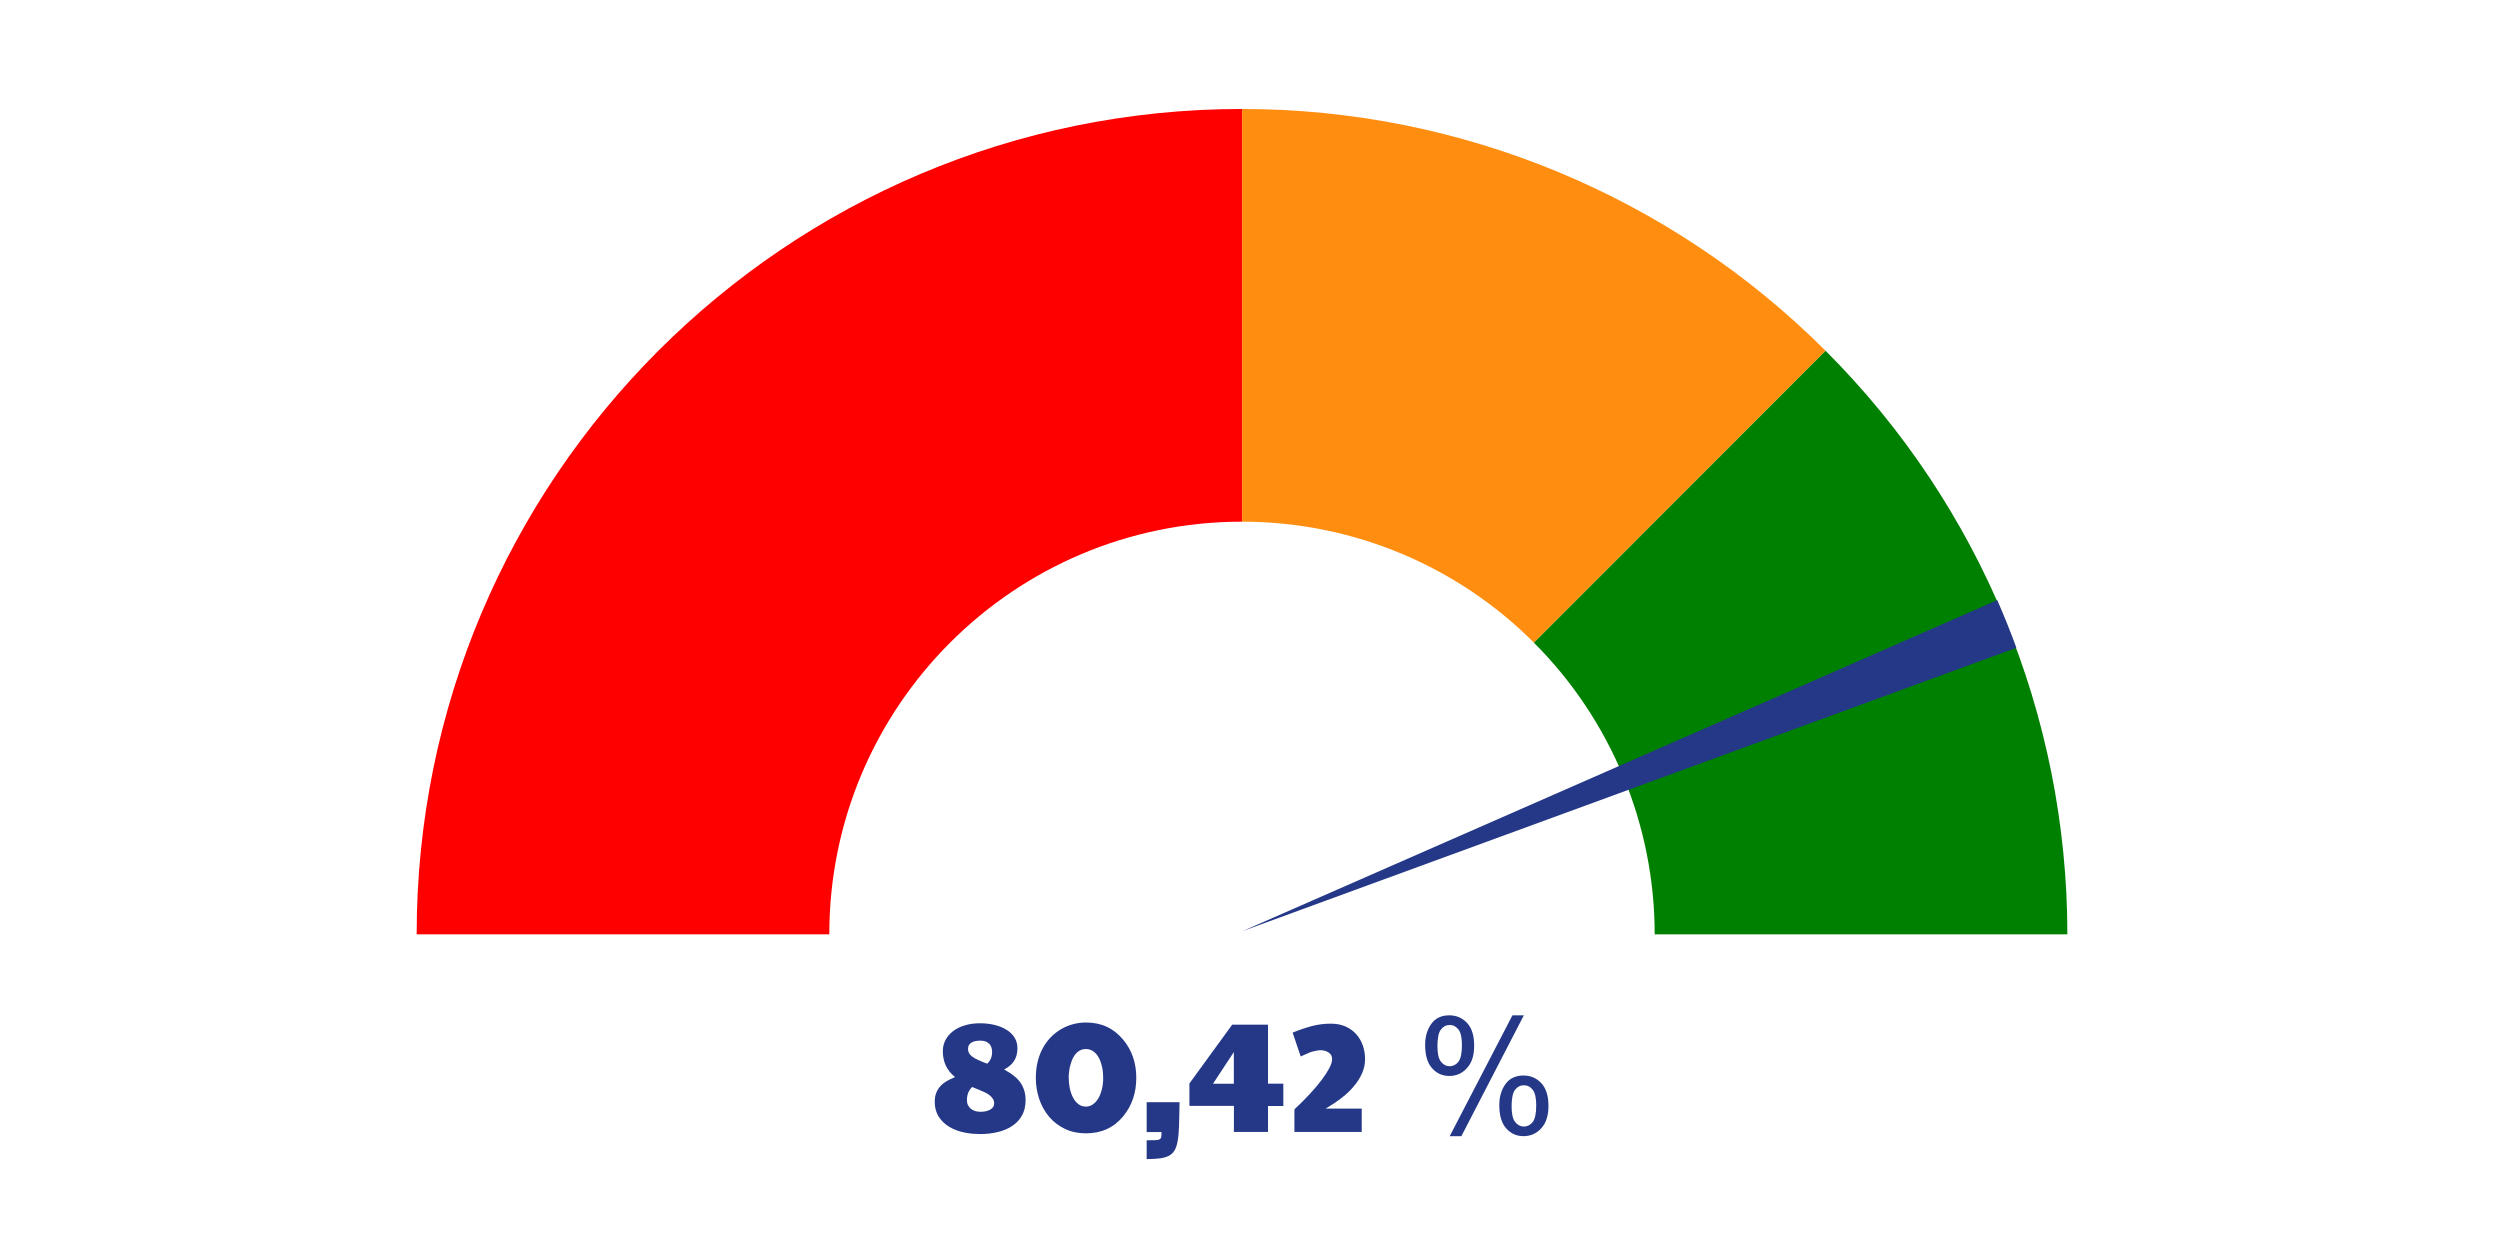 <?xml version="1.0" encoding="UTF-8"?>
<svg id="Calque_1" xmlns="http://www.w3.org/2000/svg" version="1.1" viewBox="0 0 390 195">
  <!-- Generator: Adobe Illustrator 29.5.0, SVG Export Plug-In . SVG Version: 2.1.0 Build 137)  -->
  <defs>
    <style>
      .st0 {
        fill: red;
      }

      .st0, .st1, .st2, .st3 {
        fill-rule: evenodd;
      }

      .st1 {
        fill: #ff8d0f;
      }

      .st4, .st2 {
        fill: #243887;
      }

      .st3 {
        fill: green;
      }
    </style>
  </defs>
  <g>
    <path class="st4" d="M146.36,174.07c-.36-.63-.54-1.35-.54-2.17,0-.56.08-1.05.25-1.45.17-.41.39-.76.68-1.06.28-.3.61-.55.98-.76.37-.21.75-.39,1.16-.56l.09-.05-.07-.06c-1.22-1-1.83-2.33-1.83-3.98,0-.63.14-1.22.42-1.75.28-.53.68-.99,1.19-1.38.51-.39,1.13-.69,1.84-.9.72-.22,1.51-.32,2.38-.32.8,0,1.55.09,2.25.26.7.17,1.32.42,1.85.75.53.33.95.73,1.25,1.21.3.48.46,1.03.46,1.65,0,.44-.05.83-.15,1.17-.1.34-.24.64-.42.9-.17.26-.38.49-.63.69-.24.2-.51.38-.79.53l-.1.05.1.05c.43.24.84.5,1.24.78.39.29.74.61,1.04.98.3.37.54.8.71,1.29.18.49.27,1.05.27,1.68,0,.93-.19,1.73-.56,2.39-.37.67-.88,1.21-1.53,1.64-.64.43-1.39.74-2.25.95s-1.76.31-2.72.31c-.77,0-1.5-.06-2.18-.18-.68-.12-1.3-.3-1.86-.54-.56-.24-1.05-.53-1.48-.89-.43-.36-.78-.77-1.05-1.23ZM151.64,169.58l-.02.02c-.25.26-.45.55-.58.88-.13.33-.2.71-.2,1.15,0,.29.05.54.16.76.11.22.25.42.45.57.19.16.42.28.67.36.26.08.54.12.85.12s.58-.03.84-.09c.26-.06.48-.14.67-.25.19-.11.34-.25.45-.41.11-.16.16-.35.16-.56,0-.25-.06-.48-.19-.7-.13-.21-.3-.4-.52-.57s-.48-.33-.77-.47c-.29-.14-.6-.27-.93-.4l-.54-.22c-.13-.06-.23-.1-.31-.13-.08-.03-.13-.05-.15-.06h-.04ZM154.77,164.14c0-.59-.16-1.03-.48-1.34-.32-.3-.77-.46-1.36-.46-.24,0-.48.02-.71.06-.23.04-.44.11-.62.21-.18.1-.32.24-.43.4-.11.17-.16.38-.16.63,0,.24.05.45.15.63.1.19.26.37.49.55.23.18.54.36.92.53.38.18.84.36,1.4.57h.04s.02-.01.02-.01c.5-.47.74-1.07.74-1.78Z"/>
    <path class="st4" d="M175.23,162.21c1.35,1.62,2.03,3.6,2.03,5.93s-.67,4.31-2.01,5.96c-1.46,1.8-3.41,2.7-5.82,2.7-1.24,0-2.34-.23-3.31-.7-.97-.46-1.79-1.09-2.46-1.89-.67-.79-1.18-1.71-1.54-2.76-.35-1.05-.53-2.15-.53-3.31,0-.91.1-1.76.29-2.54s.47-1.49.82-2.13c.35-.64.77-1.2,1.26-1.7.48-.49,1.02-.9,1.6-1.24.58-.33,1.2-.59,1.85-.76.65-.17,1.32-.26,2.01-.26,2.39,0,4.33.9,5.81,2.7ZM166.88,166.5c-.05.27-.09.54-.12.81-.03.27-.04.55-.04.82,0,.56.06,1.11.17,1.65.11.54.28,1.02.51,1.45.22.42.5.76.84,1.02.34.26.73.38,1.18.38.37,0,.73-.11,1.06-.34.33-.22.61-.54.85-.93.24-.4.42-.87.56-1.42.14-.55.21-1.15.21-1.81,0-.59-.06-1.16-.18-1.7-.12-.54-.29-1.02-.51-1.43-.22-.41-.5-.74-.84-.98-.33-.24-.72-.37-1.15-.37-.4,0-.74.09-1.03.26-.29.18-.53.4-.73.68-.2.28-.36.58-.48.92-.12.34-.22.67-.29.98Z"/>
    <path class="st4" d="M178.88,177.88c.56,0,1,0,1.31-.01.31,0,.54-.05.69-.13.15-.08.24-.21.27-.38.03-.17.05-.43.05-.76h-2.32v-4.66h5.13l-.05,2.54c-.02.9-.05,1.67-.1,2.34-.05.66-.13,1.23-.26,1.7-.12.47-.29.86-.51,1.15-.22.3-.51.53-.89.7-.37.17-.83.29-1.37.35-.55.06-1.2.1-1.95.1v-2.93Z"/>
    <path class="st4" d="M185.55,172.52v-3.5l6.67-9.17h5.59v9.2h2.39v3.49h-2.39v4.04h-5.32v-4.06h-6.93ZM189.23,169.06h3.25v-4.94l-3.25,4.94Z"/>
    <path class="st4" d="M205.92,163.84c-.12,0-.26.01-.41.04-.16.02-.31.05-.46.09-.15.03-.29.07-.42.11-.13.04-.23.07-.3.1-.06.02-.16.07-.32.14-.15.07-.32.14-.48.21-.17.07-.37.17-.62.28l-1.26-3.72c1.07-.44,2.08-.78,3.03-1.03s1.94-.37,2.95-.37c.85,0,1.61.15,2.27.44s1.21.69,1.67,1.2c.45.5.79,1.09,1.03,1.76.23.67.35,1.38.35,2.12,0,.79-.16,1.54-.48,2.25-.32.71-.74,1.38-1.28,2.01-.53.63-1.15,1.22-1.84,1.76-.69.54-1.42,1.04-2.17,1.48l-.38.23h5.63v3.64h-10.5v-3.52c.88-.82,1.68-1.62,2.4-2.4.72-.78,1.34-1.51,1.85-2.19.51-.68.91-1.3,1.2-1.85.29-.55.43-1.02.43-1.4,0-.25-.06-.47-.17-.65-.11-.18-.26-.32-.45-.43-.18-.11-.39-.19-.61-.24-.22-.05-.45-.07-.67-.07Z"/>
    <path class="st4" d="M222.32,162.99c0-1.28.32-2.36.96-3.26.64-.9,1.58-1.34,2.8-1.34,1.12,0,2.05.4,2.79,1.2.74.8,1.1,1.98,1.1,3.53s-.37,2.68-1.12,3.5c-.74.82-1.66,1.23-2.75,1.23s-1.98-.4-2.7-1.21c-.72-.81-1.08-2.02-1.08-3.65ZM226.14,159.9c-.54,0-1,.24-1.36.71-.36.47-.54,1.34-.54,2.6,0,1.15.18,1.96.55,2.42.37.47.82.7,1.36.7s1.01-.24,1.37-.71c.36-.47.54-1.33.54-2.59,0-1.16-.18-1.97-.55-2.44-.37-.47-.82-.7-1.37-.7ZM226.15,177.25l9.79-18.86h1.78l-9.75,18.86h-1.82ZM233.89,172.39c0-1.29.32-2.37.96-3.27.64-.89,1.58-1.34,2.81-1.34,1.12,0,2.05.4,2.79,1.2.74.8,1.11,1.98,1.11,3.53s-.37,2.68-1.12,3.5c-.75.82-1.67,1.23-2.77,1.23s-1.98-.4-2.7-1.21c-.72-.81-1.08-2.02-1.08-3.64ZM237.72,169.3c-.55,0-1.01.24-1.37.71-.36.47-.54,1.34-.54,2.6,0,1.14.18,1.95.55,2.42.37.47.82.71,1.36.71s1.02-.24,1.39-.71c.36-.47.54-1.33.54-2.59,0-1.16-.18-1.97-.55-2.44-.37-.47-.82-.7-1.37-.7Z"/>
  </g>
  <g>
    <path class="st0" d="M65,145.75c0-71.09,57.63-128.75,128.75-128.75v64.38c-35.55,0-64.38,28.83-64.38,64.38h-64.38Z"/>
    <path class="st1" d="M193.75,17c34.16,0,66.89,13.58,91.04,37.72l-45.5,45.53c-12.07-12.1-28.45-18.87-45.53-18.87V17Z"/>
    <path class="st3" d="M284.79,54.72c24.17,24.14,37.72,56.91,37.72,91.04h-64.38c0-17.08-6.77-33.43-18.84-45.5l45.5-45.53Z"/>
    <path class="st2" d="M311.57,93.62c1.08,2.47,2.07,4.94,2.98,7.44l-120.7,44.19,117.72-51.63Z"/>
  </g>
</svg>